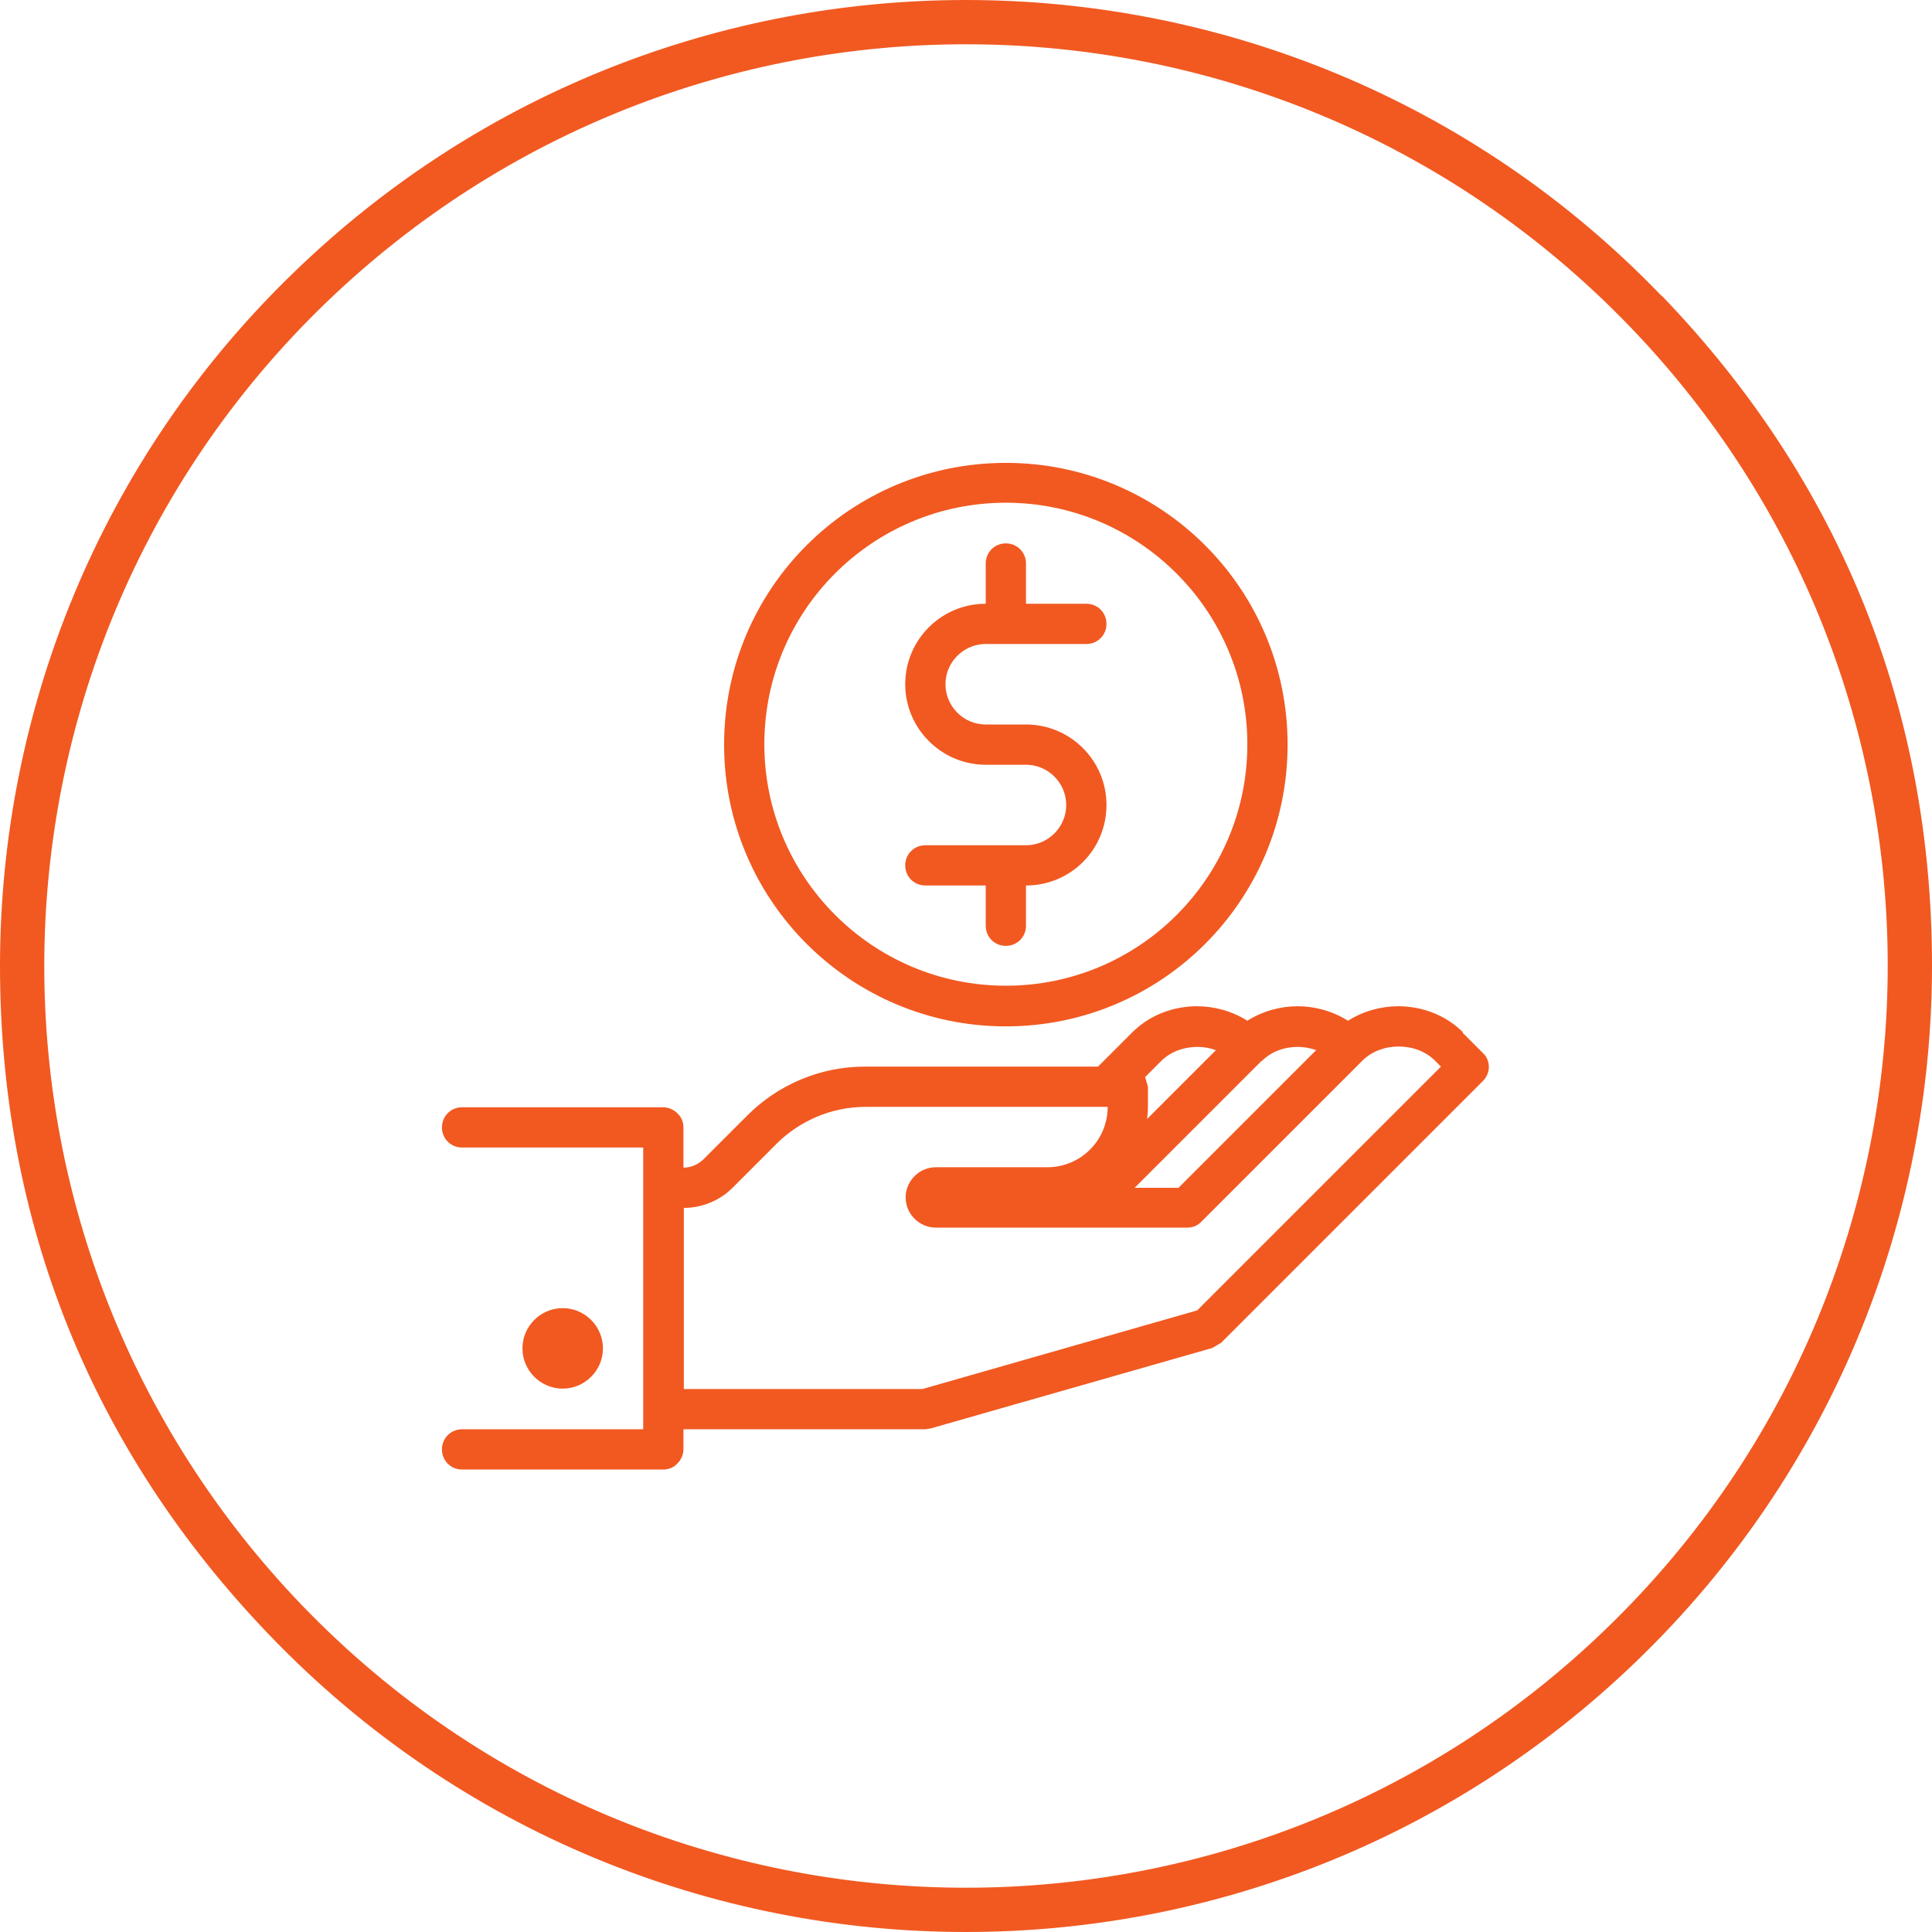 <svg width="48" height="48" viewBox="0 0 48 48" fill="none" xmlns="http://www.w3.org/2000/svg">
<g clip-path="url(#clip0_719_3751)">
<path d="M41.28 7.35C36.58 2.46 30.29 0 24 0C18.01 0 12.01 2.23 7.35 6.72C2.46 11.42 0 17.71 0 24C0 30.29 2.23 35.99 6.72 40.65C11.43 45.54 17.71 48 24 48C29.99 48 35.99 45.77 40.65 41.28C45.54 36.57 48 30.28 48 23.99C48 17.7 45.77 12 41.28 7.34V7.35ZM39.88 40.49C35.44 44.77 29.71 46.9 24 46.9C17.99 46.9 12 44.55 7.51 39.89C3.23 35.44 1.1 29.72 1.1 24C1.1 18 3.45 12 8.11 7.51C12.56 3.23 18.28 1.1 24 1.1C30.01 1.1 36 3.45 40.49 8.11C44.77 12.55 46.9 18.27 46.9 23.99C46.9 29.99 44.55 35.99 39.89 40.48L39.88 40.49ZM22.49 17C22.49 15.89 23.39 15 24.49 15V14C24.49 13.72 24.71 13.5 24.99 13.5C25.27 13.5 25.49 13.72 25.49 14V15H26.99C27.27 15 27.49 15.22 27.49 15.5C27.49 15.78 27.27 16 26.99 16H24.49C23.94 16 23.49 16.45 23.49 17C23.49 17.55 23.94 18 24.49 18H25.49C26.59 18 27.49 18.89 27.49 20C27.49 21.11 26.6 22 25.49 22V23C25.49 23.28 25.27 23.5 24.99 23.5C24.71 23.5 24.49 23.28 24.49 23V22H22.99C22.71 22 22.49 21.78 22.49 21.5C22.49 21.22 22.71 21 22.99 21H25.49C26.04 21 26.49 20.55 26.49 20C26.49 19.45 26.04 19 25.49 19H24.49C23.39 19 22.49 18.1 22.49 17ZM36.35 25.65C35.91 25.21 35.32 25 34.74 25C34.31 25 33.87 25.12 33.49 25.36C33.11 25.12 32.67 25 32.24 25C31.81 25 31.37 25.12 30.99 25.36C30.61 25.12 30.17 25 29.74 25C29.16 25 28.57 25.21 28.13 25.65L27.28 26.5H21.48C20.39 26.5 19.34 26.94 18.57 27.71L17.48 28.8C17.35 28.93 17.17 29.01 16.98 29.01V28.01C16.98 27.88 16.93 27.75 16.83 27.66C16.74 27.57 16.61 27.51 16.48 27.51H11.48C11.2 27.51 10.98 27.73 10.98 28.01C10.98 28.29 11.2 28.51 11.48 28.51H15.98V35.51H11.48C11.2 35.51 10.98 35.73 10.98 36.01C10.98 36.29 11.2 36.51 11.48 36.51H16.48C16.61 36.51 16.74 36.46 16.83 36.36C16.92 36.27 16.98 36.14 16.98 36.01V35.51H22.98L23.12 35.49L30.12 33.49L30.34 33.36L36.84 26.86C36.93 26.77 36.99 26.64 36.99 26.51C36.99 26.38 36.94 26.25 36.84 26.16L36.34 25.66L36.35 25.65ZM28.85 26.36C29.08 26.13 29.41 26.01 29.75 26.01C29.91 26.01 30.07 26.04 30.21 26.09L28.5 27.8C28.51 27.7 28.52 27.6 28.52 27.5V27L28.45 26.76L28.86 26.35L28.85 26.36ZM31.35 26.36C31.58 26.13 31.9 26.01 32.24 26.01C32.4 26.01 32.56 26.04 32.7 26.09L29.28 29.51H28.19L31.34 26.36H31.35ZM29.73 32.56L22.92 34.51H16.99V30.01C17.44 30.01 17.88 29.83 18.2 29.51L19.29 28.42C19.87 27.84 20.67 27.5 21.5 27.5H27.52C27.52 28.33 26.85 29 26.02 29H23.25C22.84 29 22.5 29.34 22.5 29.75C22.5 30.16 22.84 30.5 23.25 30.5H29.5C29.63 30.5 29.76 30.45 29.85 30.35L33.85 26.35C34.08 26.12 34.41 26 34.75 26C35.09 26 35.42 26.12 35.65 26.35L35.8 26.5L29.74 32.56H29.73ZM24.99 25.5C28.86 25.5 31.99 22.37 31.99 18.5C31.99 14.63 28.86 11.5 24.99 11.5C21.12 11.5 17.99 14.63 17.99 18.5C17.99 22.37 21.13 25.5 24.99 25.5ZM24.99 12.49C28.3 12.49 30.99 15.18 30.99 18.49C30.99 21.81 28.3 24.49 24.99 24.49C21.68 24.49 18.99 21.8 18.99 18.49C18.99 15.17 21.68 12.49 24.99 12.49ZM13.98 34.5C13.43 34.5 12.98 34.05 12.98 33.5C12.98 32.95 13.43 32.5 13.98 32.5C14.53 32.5 14.98 32.95 14.98 33.5C14.98 34.05 14.53 34.5 13.98 34.5Z" fill="#F15921"/>
</g>
<defs>
<clipPath id="clip0_719_3751">
<rect width="48" height="48" fill="white"/>
</clipPath>
</defs>
</svg>
